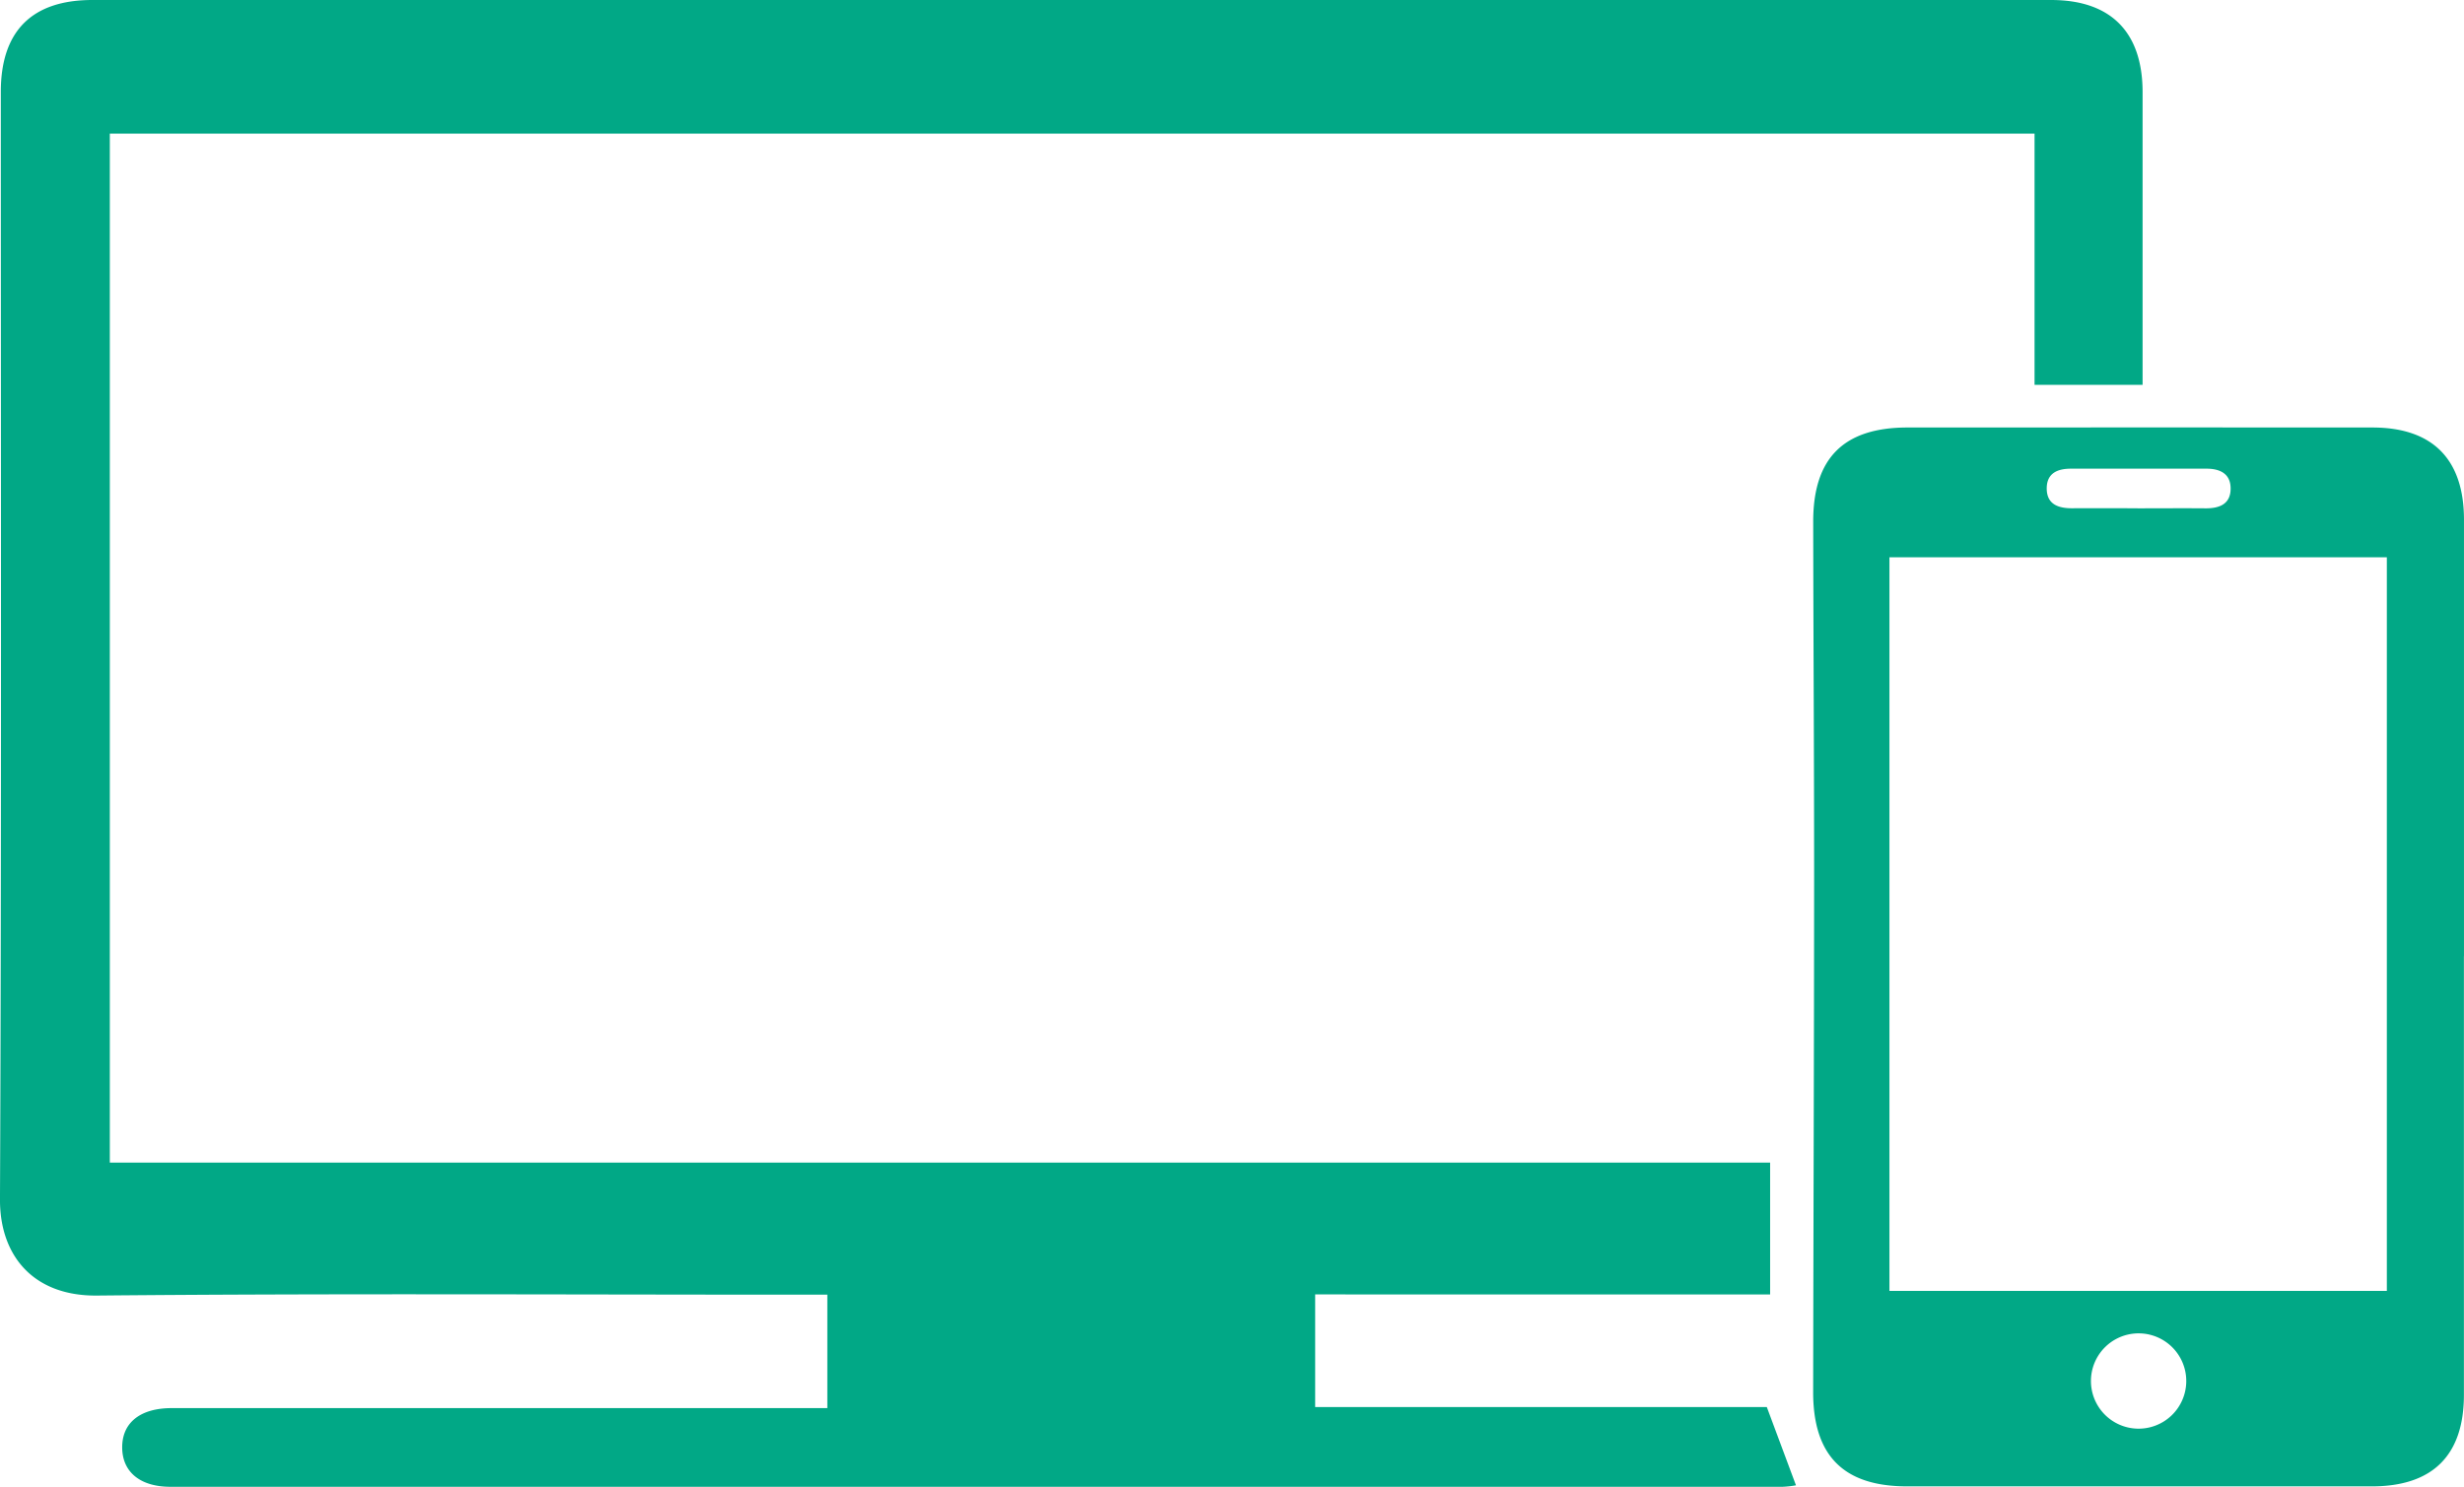 <svg xmlns="http://www.w3.org/2000/svg" width="144.806" height="87.394" viewBox="0 0 144.806 87.394">
  <g id="グループ_214" data-name="グループ 214" transform="translate(-297 -8287.606)">
    <path id="パス_447" data-name="パス 447" d="M6.455,7.853V68.335h97.574v7.75H77.291v6.62h26.543l1.714,4.6a5.811,5.811,0,0,1-.785.088q-47.372.007-94.743,0c-1.773,0-2.82-.862-2.838-2.286-.018-1.474,1.053-2.339,2.91-2.339q18.433,0,36.866,0h1.664V76.1H46.7c-13.664,0-27.328-.077-40.99.052C1.928,76.192-.014,73.774,0,70.5.095,48.8.048,27.1.049,5.4.049,1.832,1.872,0,5.43,0Q62.986,0,120.54,0c3.514,0,5.379,1.887,5.378,5.423q0,7.863,0,15.726c0,.463,0,.926,0,1.473h-6.349V7.853Z" transform="translate(296.999 8287.606)" fill="#01a886"/>
    <path id="パス_448" data-name="パス 448" d="M451.52,128.524q0,12.89,0,25.78c0,3.562-1.838,5.384-5.406,5.384H418.787c-3.717,0-5.516-1.8-5.511-5.547.015-10.1.053-20.193.057-30.289,0-6.96-.045-13.92-.054-20.88,0-3.733,1.8-5.521,5.538-5.523q13.664-.007,27.327,0c3.537,0,5.38,1.866,5.38,5.423q0,12.826,0,25.651ZM417.759,148.2h29.232V105.077H417.759Zm11.843,5.216a2.8,2.8,0,0,0,5.6.16,2.8,2.8,0,0,0-5.6-.16m2.734-51.216c1.329,0,2.659-.011,3.987,0,.836.009,1.5-.252,1.486-1.188-.009-.853-.633-1.142-1.413-1.142q-3.987,0-7.975,0c-.776,0-1.4.256-1.418,1.126-.016.947.644,1.2,1.474,1.2,1.286-.007,2.572,0,3.859,0" transform="translate(-9.719 8215.285)" fill="#01a886"/>
  </g>
</svg>
